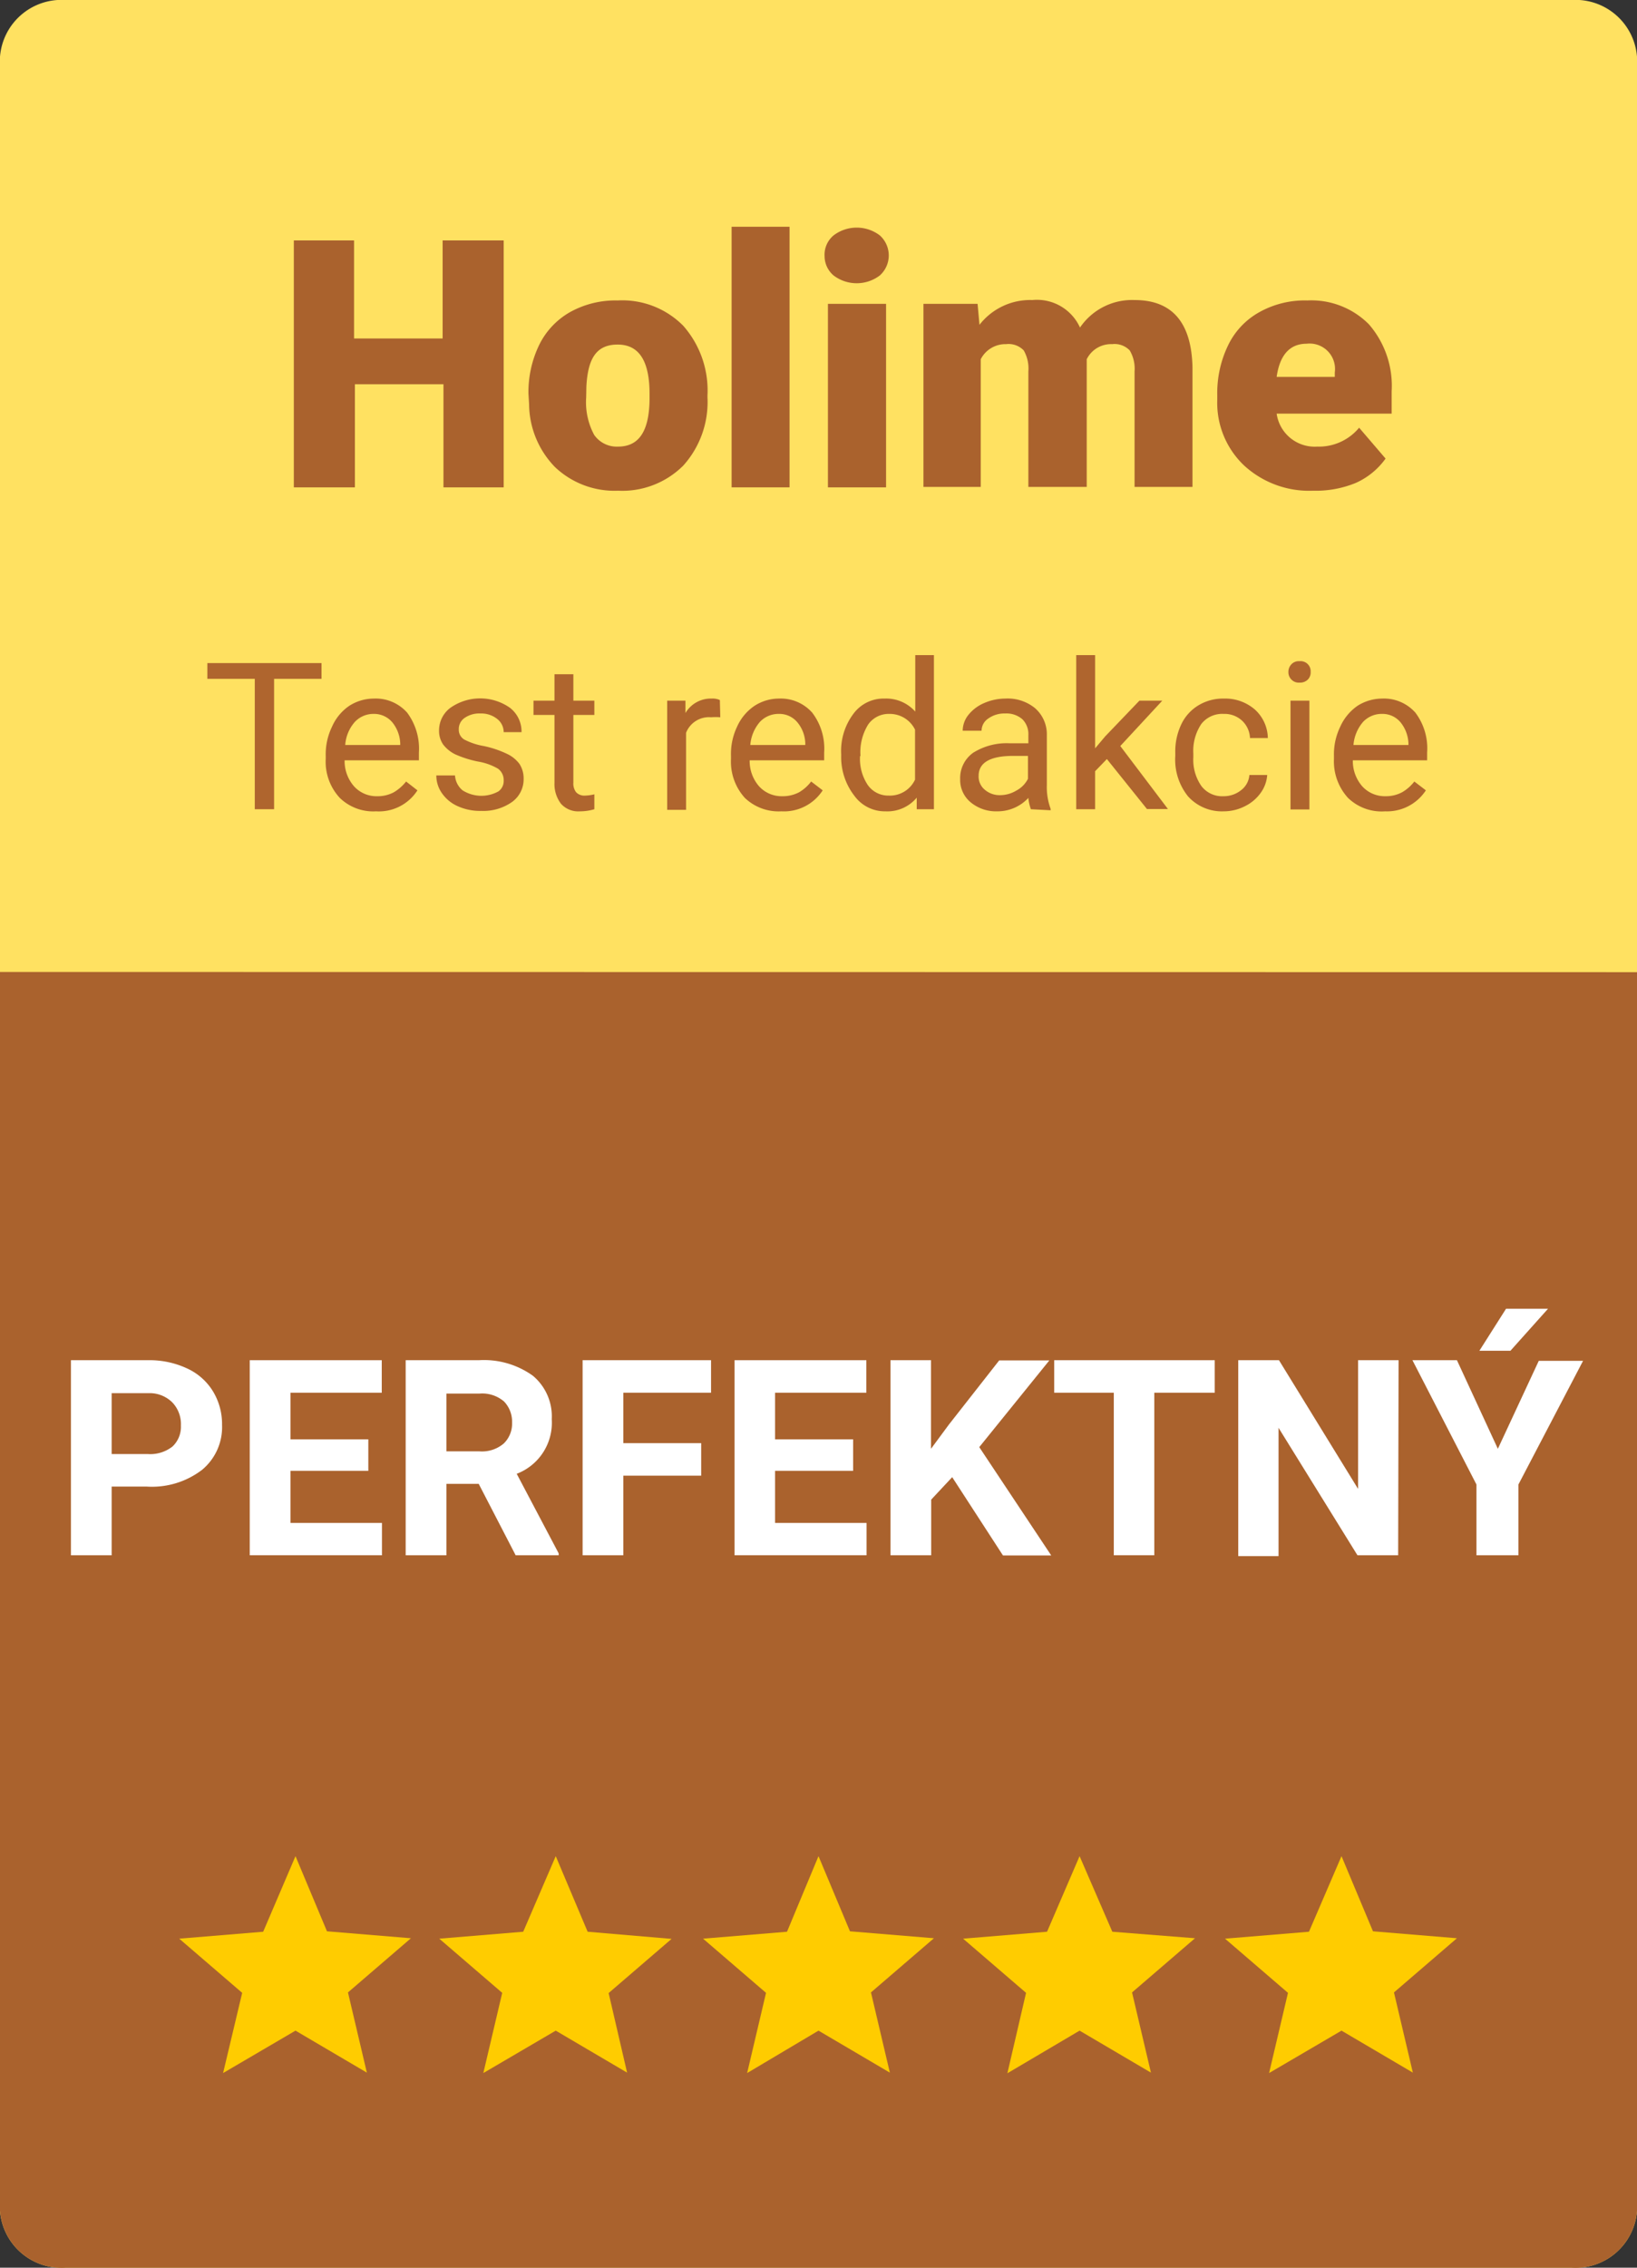 <svg xmlns="http://www.w3.org/2000/svg" width="78" height="108" viewBox="0 0 78 108">
  <rect x="0" y="0" width="78" height="108" fill="#333333" stroke="none"/>
  <defs>
    <style>
      .a {
        fill: #ffe161;
      }

      .b {
        fill: #aa622d;
      }

      .c {
        fill: #af652e;
      }

      .d {
        fill: #fff;
      }

      .e {
        fill: #fc0;
      }
    </style>
  </defs>
  <title>5_holime_sk</title>
  <path class="a" d="M78,105.3a2.94,2.94,0,0,1-3.12,2.7H3.12A2.94,2.94,0,0,1,0,105.3V2.7A2.94,2.94,0,0,1,3.12,0H74.88A2.94,2.94,0,0,1,78,2.7Z"/>
  <path class="b" d="M0,46.29v59A2.94,2.94,0,0,0,3.12,108H74.88A2.94,2.94,0,0,0,78,105.3v-59Z"/>
  <g>
    <path class="c" d="M15.32,32.33H13.06v6.21h-.92V32.33H9.88v-.75h5.44Z"/>
    <path class="c" d="M17.92,38.64A2.29,2.29,0,0,1,16.19,38a2.53,2.53,0,0,1-.67-1.85v-.16a3,3,0,0,1,.3-1.38,2.33,2.33,0,0,1,.83-1,2.18,2.18,0,0,1,1.16-.34,2,2,0,0,1,1.59.67,2.87,2.87,0,0,1,.56,1.9v.37H16.42a1.83,1.83,0,0,0,.45,1.24,1.44,1.44,0,0,0,1.1.47,1.63,1.63,0,0,0,.8-.19,2.15,2.15,0,0,0,.58-.51l.54.42A2.18,2.18,0,0,1,17.92,38.64ZM17.81,34a1.21,1.21,0,0,0-.91.39,1.85,1.85,0,0,0-.45,1.09h2.62v-.07a1.69,1.69,0,0,0-.37-1A1.13,1.13,0,0,0,17.81,34Z"/>
    <path class="c" d="M24,37.17a.67.67,0,0,0-.27-.56,2.78,2.78,0,0,0-.95-.34,5.13,5.13,0,0,1-1.08-.34,1.63,1.63,0,0,1-.59-.48,1.14,1.14,0,0,1-.19-.66,1.34,1.34,0,0,1,.54-1.08,2.47,2.47,0,0,1,2.84,0,1.43,1.43,0,0,1,.55,1.16H24a.8.8,0,0,0-.31-.63,1.21,1.21,0,0,0-.79-.26,1.23,1.23,0,0,0-.76.21.64.64,0,0,0-.28.55.54.54,0,0,0,.26.48,3.16,3.16,0,0,0,.93.31,4.85,4.85,0,0,1,1.08.36,1.57,1.57,0,0,1,.62.49,1.26,1.26,0,0,1,.2.71,1.33,1.33,0,0,1-.56,1.11,2.38,2.38,0,0,1-1.46.42,2.59,2.59,0,0,1-1.11-.22,1.8,1.8,0,0,1-.76-.62,1.46,1.46,0,0,1-.27-.85h.89a1,1,0,0,0,.36.71,1.68,1.68,0,0,0,1.71.05A.61.61,0,0,0,24,37.17Z"/>
    <path class="c" d="M27.32,32.11v1.26h1v.68h-1v3.22a.68.68,0,0,0,.13.46.54.54,0,0,0,.44.16,2.07,2.07,0,0,0,.43-.06v.71a2.4,2.4,0,0,1-.69.1,1.1,1.1,0,0,1-.9-.36,1.55,1.55,0,0,1-.31-1V34.05h-1v-.68h1V32.11Z"/>
    <path class="c" d="M34.32,34.16a2.94,2.94,0,0,0-.44,0,1.17,1.17,0,0,0-1.19.74v3.67h-.9V33.37h.87l0,.59a1.4,1.4,0,0,1,1.25-.69.82.82,0,0,1,.39.07Z"/>
    <path class="c" d="M37.23,38.64A2.33,2.33,0,0,1,35.49,38a2.57,2.57,0,0,1-.66-1.85v-.16a3,3,0,0,1,.29-1.38,2.35,2.35,0,0,1,.84-1,2.15,2.15,0,0,1,1.15-.34,2,2,0,0,1,1.59.67,2.82,2.82,0,0,1,.57,1.9v.37H35.72a1.83,1.83,0,0,0,.45,1.24,1.45,1.45,0,0,0,1.1.47,1.67,1.67,0,0,0,.81-.19,2,2,0,0,0,.57-.51l.55.42A2.2,2.2,0,0,1,37.23,38.64ZM37.11,34a1.21,1.21,0,0,0-.91.39,1.92,1.92,0,0,0-.45,1.09h2.62v-.07a1.63,1.63,0,0,0-.37-1A1.11,1.11,0,0,0,37.11,34Z"/>
    <path class="c" d="M40.08,35.91A2.94,2.94,0,0,1,40.66,34a1.78,1.78,0,0,1,1.49-.73,1.85,1.85,0,0,1,1.46.62V31.2h.89v7.34h-.82l0-.55a1.82,1.82,0,0,1-1.49.65,1.79,1.79,0,0,1-1.48-.74A3,3,0,0,1,40.08,36Zm.9.1a2.24,2.24,0,0,0,.37,1.38,1.19,1.19,0,0,0,1,.5,1.32,1.32,0,0,0,1.25-.76V34.75A1.34,1.34,0,0,0,42.37,34a1.19,1.19,0,0,0-1,.5A2.5,2.5,0,0,0,41,36Z"/>
    <path class="c" d="M49.12,38.54A2.1,2.1,0,0,1,49,38a2,2,0,0,1-1.49.64,1.89,1.89,0,0,1-1.26-.43,1.38,1.38,0,0,1-.5-1.1,1.48,1.48,0,0,1,.62-1.26,3,3,0,0,1,1.75-.45H49V35a1,1,0,0,0-.28-.74,1.15,1.15,0,0,0-.83-.28,1.31,1.31,0,0,0-.8.24.7.7,0,0,0-.32.58h-.9a1.23,1.23,0,0,1,.27-.75,1.93,1.93,0,0,1,.76-.57,2.56,2.56,0,0,1,1-.21,2.06,2.06,0,0,1,1.41.45A1.65,1.65,0,0,1,49.88,35v2.38a3,3,0,0,0,.18,1.14v.07Zm-1.49-.67a1.51,1.51,0,0,0,.8-.22,1.29,1.29,0,0,0,.55-.56V36h-.7c-1.1,0-1.65.32-1.65.95a.81.81,0,0,0,.28.65A1.08,1.08,0,0,0,47.63,37.87Z"/>
    <path class="c" d="M52.74,36.15l-.56.58v1.81h-.9V31.2h.9v4.44l.48-.57,1.63-1.7h1.09l-2,2.16,2.27,3h-1Z"/>
    <path class="c" d="M58.3,37.92a1.32,1.32,0,0,0,.84-.29,1,1,0,0,0,.39-.72h.85a1.64,1.64,0,0,1-.31.85,2,2,0,0,1-.76.64,2.21,2.21,0,0,1-1,.24,2.17,2.17,0,0,1-1.7-.71A2.79,2.79,0,0,1,56,36v-.15a3,3,0,0,1,.28-1.34,2.11,2.11,0,0,1,.81-.91,2.27,2.27,0,0,1,1.24-.33,2.15,2.15,0,0,1,1.46.52,1.87,1.87,0,0,1,.62,1.36h-.85a1.2,1.2,0,0,0-.38-.83A1.23,1.23,0,0,0,58.3,34a1.26,1.26,0,0,0-1.06.48,2.3,2.3,0,0,0-.38,1.41v.17a2.19,2.19,0,0,0,.38,1.37A1.24,1.24,0,0,0,58.3,37.92Z"/>
    <path class="c" d="M61.39,32a.52.52,0,0,1,.14-.36.48.48,0,0,1,.39-.15.48.48,0,0,1,.53.51.48.48,0,0,1-.13.36.52.52,0,0,1-.4.15.48.48,0,0,1-.39-.15A.49.49,0,0,1,61.39,32Zm1,6.55h-.9V33.37h.9Z"/>
    <path class="c" d="M66,38.64A2.3,2.3,0,0,1,64.23,38a2.58,2.58,0,0,1-.67-1.85v-.16a3,3,0,0,1,.3-1.38,2.4,2.4,0,0,1,.83-1,2.21,2.21,0,0,1,1.16-.34,2,2,0,0,1,1.59.67,2.82,2.82,0,0,1,.56,1.9v.37H64.46a1.83,1.83,0,0,0,.45,1.24,1.45,1.45,0,0,0,1.1.47,1.63,1.63,0,0,0,.8-.19,2,2,0,0,0,.58-.51l.55.42A2.21,2.21,0,0,1,66,38.64ZM65.85,34a1.21,1.21,0,0,0-.91.39,1.92,1.92,0,0,0-.45,1.09h2.62v-.07a1.69,1.69,0,0,0-.37-1A1.11,1.11,0,0,0,65.85,34Z"/>
  </g>
  <g>
    <path class="d" d="M5.32,70.8v3.27H3.38V64.78H7.05a4.24,4.24,0,0,1,1.86.39,2.82,2.82,0,0,1,1.23,1.08,3,3,0,0,1,.44,1.61A2.64,2.64,0,0,1,9.63,70,3.93,3.93,0,0,1,7,70.8Zm0-1.55H7.05a1.71,1.71,0,0,0,1.17-.36,1.29,1.29,0,0,0,.4-1,1.49,1.49,0,0,0-.41-1.1,1.53,1.53,0,0,0-1.12-.44H5.32Z"/>
    <path class="d" d="M17.55,70.05H13.84v2.48H18.2v1.54H11.9V64.78h6.29v1.55H13.84v2.22h3.71Z"/>
    <path class="d" d="M22.81,70.67H21.27v3.4H19.33V64.78h3.49a4,4,0,0,1,2.57.74,2.52,2.52,0,0,1,.9,2.07,2.6,2.6,0,0,1-1.67,2.6l2,3.79v.09H24.57Zm-1.54-1.55h1.56A1.6,1.6,0,0,0,24,68.75a1.32,1.32,0,0,0,.4-1,1.39,1.39,0,0,0-.38-1,1.59,1.59,0,0,0-1.16-.38H21.27Z"/>
    <path class="d" d="M33.41,70.28H29.7v3.79H27.76V64.78h6.12v1.55H29.7v2.4h3.71Z"/>
    <path class="d" d="M40.65,70.05H36.93v2.48h4.36v1.54H35V64.78h6.28v1.55H36.93v2.22h3.72Z"/>
    <path class="d" d="M45.37,70.35l-1,1.07v2.65H42.43V64.78h1.93V69l.85-1.15,2.4-3.06H50l-3.34,4.13,3.43,5.16h-2.3Z"/>
    <path class="d" d="M57.88,66.33H55v7.74H53.07V66.33H50.23V64.78h7.65Z"/>
    <path class="d" d="M66.62,74.07H64.68L60.92,68v6.11H59V64.78h1.94l3.77,6.13V64.78h1.93Z"/>
    <path class="d" d="M71.37,69l1.95-4.19h2.11L72.35,70.7v3.37h-2V70.7L67.3,64.78h2.12Zm.39-6.67h2l-1.79,2H70.49Z"/>
  </g>
  <path class="e" d="M39,96.71l3.4,2-.9-3.82,3-2.58-4-.33L39,88.4,37.5,92l-4,.33,3,2.58-.9,3.82Z"/>
  <path class="e" d="M51.44,96.71l3.4,2-.9-3.82,3-2.58L53,92,51.44,88.4,49.89,92l-4,.33,3,2.58L48,98.74Z"/>
  <path class="e" d="M14.08,96.71l3.4,2-.9-3.82,3-2.58-4-.33L14.08,88.4,12.54,92l-4,.33,3,2.58-.91,3.82Z"/>
  <path class="e" d="M26.48,96.71l3.4,2L29,94.92l3-2.58L28,92,26.48,88.4,24.93,92l-4,.33,3,2.58-.9,3.82Z"/>
  <path class="e" d="M63.92,96.71l3.4,2-.9-3.82,3-2.58-4-.33L63.92,88.4,62.37,92l-4,.33,3,2.58-.9,3.82Z"/>
  <g>
    <path class="b" d="M24,23.21H21.13V18.3H16.91v4.91H14V11.45h2.87v4.67h4.22V11.45H24Z"/>
    <path class="b" d="M25.18,18.76a5.15,5.15,0,0,1,.51-2.33,3.63,3.63,0,0,1,1.48-1.57,4.45,4.45,0,0,1,2.26-.55,4.08,4.08,0,0,1,3.13,1.21,4.66,4.66,0,0,1,1.15,3.31v.1a4.52,4.52,0,0,1-1.15,3.24,4.11,4.11,0,0,1-3.11,1.2,4.12,4.12,0,0,1-3-1.12,4.34,4.34,0,0,1-1.24-3Zm2.75.17a3.29,3.29,0,0,0,.38,1.78,1.31,1.31,0,0,0,1.14.56c1,0,1.48-.74,1.5-2.24v-.27c0-1.57-.5-2.35-1.52-2.35s-1.42.67-1.49,2Z"/>
    <path class="b" d="M37.62,23.21H34.86V10.8h2.76Z"/>
    <path class="b" d="M39.29,12.21a1.2,1.2,0,0,1,.43-1,1.82,1.82,0,0,1,2.2,0,1.28,1.28,0,0,1,0,1.91,1.82,1.82,0,0,1-2.2,0A1.21,1.21,0,0,1,39.29,12.21Zm2.93,11H39.45V14.47h2.77Z"/>
    <path class="b" d="M46.58,14.47l.09,1a3.06,3.06,0,0,1,2.52-1.18,2.25,2.25,0,0,1,2.27,1.31,3,3,0,0,1,2.6-1.31q2.69,0,2.76,3.21v5.69H54.06V17.69a1.71,1.71,0,0,0-.23-1,1,1,0,0,0-.84-.3,1.29,1.29,0,0,0-1.21.72v6.08H49v-5.5a1.74,1.74,0,0,0-.22-1,1,1,0,0,0-.84-.3,1.32,1.32,0,0,0-1.21.72v6.08H44V14.47Z"/>
    <path class="b" d="M62.57,23.37a4.58,4.58,0,0,1-3.29-1.2A4.11,4.11,0,0,1,58,19.05v-.23a5.22,5.22,0,0,1,.51-2.36A3.58,3.58,0,0,1,60,14.87a4.44,4.44,0,0,1,2.29-.56,3.86,3.86,0,0,1,2.94,1.14,4.47,4.47,0,0,1,1.08,3.19V19.7H60.83a1.83,1.83,0,0,0,1.93,1.57,2.49,2.49,0,0,0,2-.9l1.26,1.47A3.5,3.5,0,0,1,64.6,23,5,5,0,0,1,62.57,23.37Zm-.31-7c-.8,0-1.28.53-1.43,1.58H63.6v-.21a1.21,1.21,0,0,0-1.34-1.37Z"/>
  </g>
</svg>
